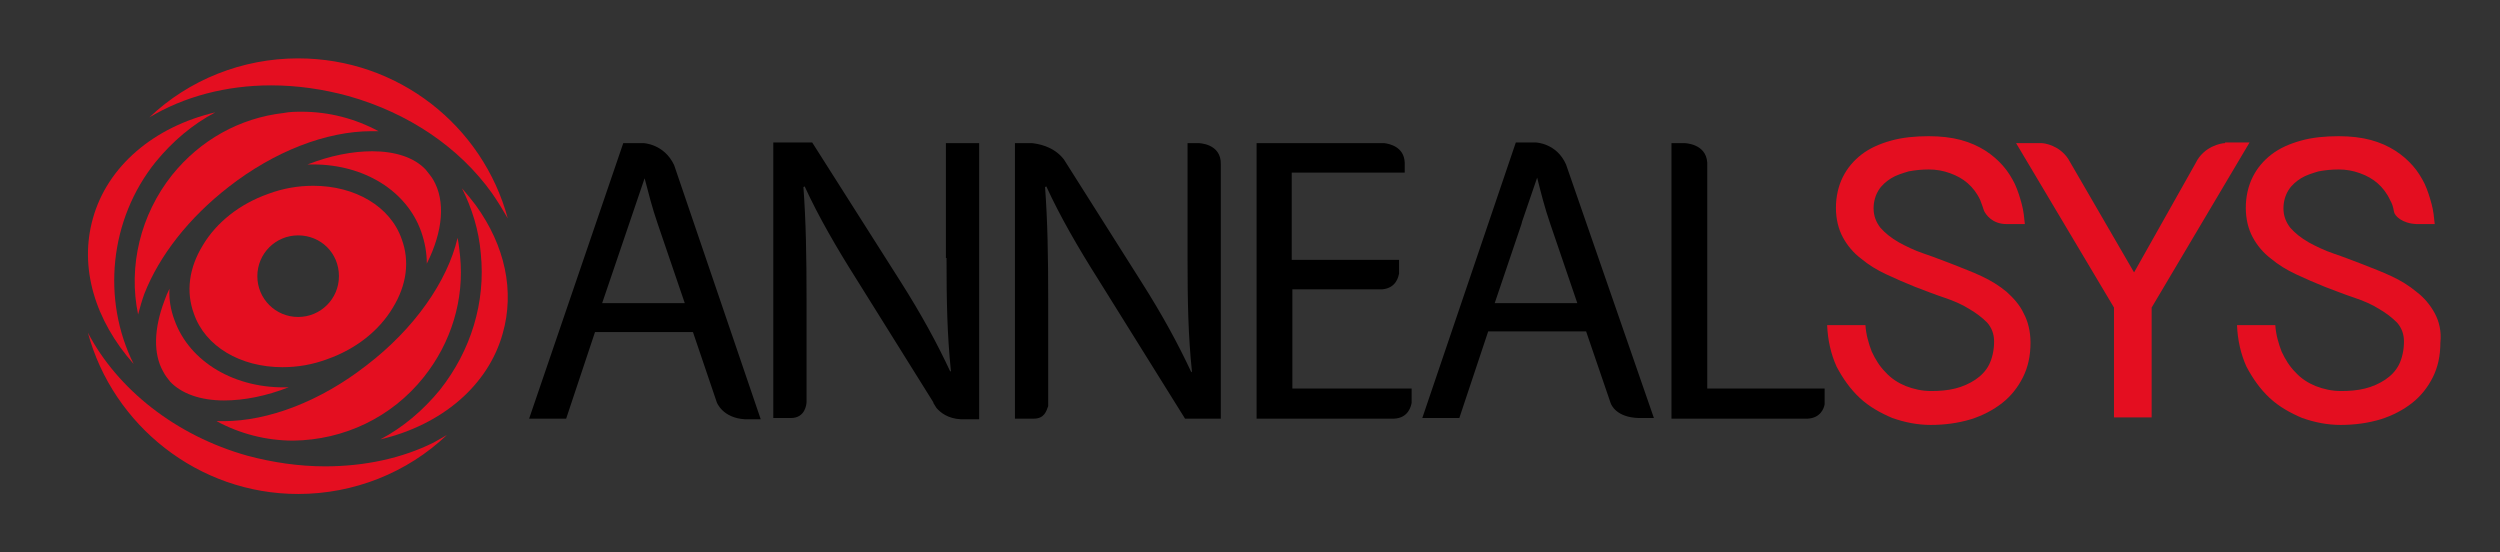 <?xml version="1.0" encoding="utf-8"?>
<!-- Generator: Adobe Illustrator 28.0.0, SVG Export Plug-In . SVG Version: 6.00 Build 0)  -->
<svg version="1.1" id="Calque_1" xmlns="http://www.w3.org/2000/svg" xmlns:xlink="http://www.w3.org/1999/xlink" x="0px" y="0px"
	 viewBox="0 0 398.3 88" style="enable-background:new 0 0 398.3 88;" xml:space="preserve">
<rect x="0" y="0" width="398.3" height="88" fill="#333333" stroke="none"/>
<style type="text/css">
	.st0{fill:#E40E20;}
	.st1{fill:none;}
	.st2{fill:#FFFFFF;}
</style>
<g>
	<path class="st0" d="M55.5,15.3c9.6,2.7,17.7,8.2,22.9,15.5c0.9,1.3,1.7,2.6,2.5,4C76.9,20,63.4,9.3,47.5,9.3
		c-8.9,0-17.4,3.4-23.7,9.4c5.5-3.3,12.2-5.1,19.4-5.1C47.3,13.6,51.5,14.2,55.5,15.3z"/>
	<path class="st0" d="M51.8,74.3c-4.1,0-8.3-0.6-12.4-1.7C28,69.4,18.7,62,14,53c4,14.8,17.6,25.7,33.5,25.7
		c8.9,0,17.4-3.4,23.7-9.4c-0.7,0.4-1.4,0.8-2.1,1.2C64.1,73,58.1,74.3,51.8,74.3z"/>
	<path class="st0" d="M24.8,25.8c2.7-3.3,5.9-6,9.5-7.9c-9.8,2.3-17.2,8.6-19.5,16.9c-2.2,7.8,0.3,16.2,6.5,23.2
		C16.2,47.8,17.4,35,24.8,25.8z"/>
	<path class="st0" d="M73.6,30c1.6,3.2,2.7,6.7,3,10.4c0.8,7.8-1.6,15.5-6.5,21.7c-2.7,3.3-5.9,6-9.5,7.9
		c9.8-2.3,17.2-8.6,19.5-16.9c1.9-6.7,0.4-13.9-4.3-20.4C75.1,31.8,74.4,30.9,73.6,30z"/>
	<path class="st0" d="M45.2,18c-7,0.8-13.3,4.3-17.8,9.9c-5,6.3-7,14.5-5.4,22.2c0.3-1.1,0.6-2.2,1-3.3c2.4-6.1,7.1-12.1,13.4-17
		c7.3-5.7,15.6-8.9,22.8-8.9c0.4,0,0.7,0,1.1,0c-3.7-2-7.9-3.1-12.2-3.1C47.2,17.8,46.2,17.8,45.2,18z"/>
	<path class="st0" d="M67.5,60.1c4.4-5.5,6.5-12.4,5.8-19.3c-0.1-1-0.2-1.9-0.4-2.9c-1.6,6.9-6.9,14.5-14.5,20.3
		c-7.3,5.7-15.6,8.9-22.8,8.9c-0.4,0-0.7,0-1.1,0c3.7,2,7.9,3.1,12.2,3.1C54.8,70.1,62.4,66.5,67.5,60.1z"/>
	<path class="st0" d="M68,42c2.6-5.2,3-10,1-13.4c-0.3-0.5-0.8-1.1-1.2-1.6c-1.8-1.9-4.8-2.9-8.5-2.9c-3.2,0-6.7,0.7-10.3,2.1
		c0.3,0,0.6,0,0.9,0c8.1,0,14.9,4.2,17.2,10.7C67.7,38.6,68,40.3,68,42z"/>
	<path class="st0" d="M27.1,60.8c1.8,1.9,4.8,3,8.6,3c3.2,0,6.7-0.7,10.3-2.1C37.5,62,30.2,57.7,27.8,51c-0.6-1.6-0.9-3.3-0.8-5
		c-0.3,0.6-0.6,1.3-0.8,1.9c-1.7,4.5-1.8,8.5-0.2,11.3C26.3,59.8,26.7,60.3,27.1,60.8z"/>
	<path class="st0" d="M49.9,29.6c-2.4,0-4.8,0.4-7.2,1.3c-4.5,1.6-8.2,4.5-10.4,8.2c-2.2,3.6-2.7,7.4-1.4,10.9
		c1.8,5.2,7.4,8.5,14.1,8.5c2.4,0,4.8-0.4,7.2-1.3c4.5-1.6,8.2-4.5,10.4-8.2c2.2-3.6,2.7-7.4,1.4-10.9
		C62.2,32.9,56.6,29.6,49.9,29.6z M47.5,50.5c-3.6,0-6.5-2.9-6.5-6.5c0-3.6,2.9-6.5,6.5-6.5S54,40.3,54,44
		C54,47.6,51.1,50.5,47.5,50.5z"/>
</g>
<g>
	<path class="st1" d="M102.7,28.5l-6.8,20h13.2l-4.3-12.6C104,33.2,103.3,30.8,102.7,28.5z"/>
	<path class="st1" d="M149.3,64.9l-0.5-0.8C148.8,64.2,149,64.6,149.3,64.9z"/>
	<path class="st1" d="M244.9,28.4l-2.4,7c0,0.1-0.1,0.3-0.1,0.4l-4.3,12.7h13.2L247,35.8C246.1,33.2,245.5,30.7,244.9,28.4z"/>
	<path class="st0" d="M319.7,46.5c-1.2-1-2.5-1.8-4-2.5c-1.5-0.7-3.1-1.3-4.6-1.9c-1.6-0.6-3.1-1.2-4.6-1.7c-1.5-0.5-2.9-1.2-4-1.8
		c-1.2-0.7-2.1-1.4-2.9-2.3c-0.7-0.9-1.1-1.9-1.1-3.1c0-1.1,0.3-2.1,0.8-2.9c0.5-0.8,1.2-1.4,2-1.9c0.8-0.5,1.8-0.8,2.8-1.1
		c1.1-0.2,2.1-0.3,3.2-0.3c1.2,0,2.3,0.2,3.4,0.6c1.1,0.4,2,0.9,2.8,1.6c0.8,0.7,1.5,1.6,2,2.7c0.2,0.5,0.4,1.1,0.6,1.7
		c0.3,0.6,1.3,2.1,3.6,2.1h2.9c-0.1-1-0.2-2.1-0.5-3.2c-0.3-1.1-0.6-2.1-1.1-3.2c-0.5-1-1.1-2-1.9-2.9c-0.8-0.9-1.7-1.7-2.8-2.4
		c-1.1-0.7-2.4-1.3-3.9-1.7c-1.5-0.4-3.2-0.6-5.1-0.6c-2.2,0-4.2,0.2-6,0.7c-1.8,0.5-3.4,1.2-4.7,2.2c-1.3,1-2.3,2.2-3,3.6
		c-0.7,1.4-1.1,3.1-1.1,4.9c0,1.8,0.4,3.4,1.1,4.7c0.7,1.3,1.7,2.5,2.9,3.4c1.2,1,2.5,1.8,4,2.5c1.5,0.7,3.1,1.4,4.6,2
		c1.6,0.6,3.1,1.2,4.6,1.7c1.5,0.5,2.9,1.1,4,1.8c1.2,0.7,2.1,1.4,2.9,2.2c0.7,0.8,1.1,1.8,1.1,3c0,1.4-0.3,2.7-0.8,3.7
		c-0.5,1-1.3,1.8-2.2,2.4c-0.9,0.6-2,1.1-3.2,1.4c-1.2,0.3-2.5,0.4-3.8,0.4c-1.5,0-2.8-0.3-4.1-0.8c-1.2-0.5-2.3-1.2-3.2-2.2
		c-0.9-0.9-1.6-2-2.2-3.3c-0.5-1.3-0.9-2.7-1-4.2h-6.1c0.1,2.4,0.6,4.6,1.5,6.6c1,1.9,2.2,3.6,3.7,5c1.5,1.4,3.3,2.4,5.2,3.2
		c2,0.7,4,1.1,6.1,1.1c2.3,0,4.4-0.3,6.4-0.9c1.9-0.6,3.6-1.5,5-2.6c1.4-1.1,2.5-2.5,3.3-4.1c0.8-1.6,1.2-3.4,1.2-5.5
		c0-1.8-0.4-3.4-1.1-4.7C321.8,48.6,320.8,47.5,319.7,46.5z"/>
	<path class="st0" d="M354.5,22.8c-0.6,0-3.4,0.5-4.7,3.2l0,0L340,43.4l-10.5-18.1c-1.4-2.1-3.7-2.5-4.3-2.5h-4L336.8,49v17.5h6V49
		l15.6-26.3H354.5z"/>
	<path class="st0" d="M387.9,49.9c-0.7-1.3-1.7-2.5-2.9-3.4c-1.2-1-2.5-1.8-4-2.5c-1.5-0.7-3.1-1.3-4.6-1.9
		c-1.6-0.6-3.1-1.2-4.6-1.7c-1.5-0.5-2.9-1.2-4-1.8c-1.2-0.7-2.1-1.4-2.9-2.3c-0.7-0.9-1.1-1.9-1.1-3.1c0-1.1,0.3-2.1,0.8-2.9
		c0.5-0.8,1.2-1.4,2-1.9c0.8-0.5,1.8-0.8,2.8-1.1c1.1-0.2,2.1-0.3,3.2-0.3c1.2,0,2.3,0.2,3.4,0.6c1.1,0.4,2,0.9,2.8,1.6
		c0.8,0.7,1.5,1.6,2,2.7c0.3,0.5,0.5,1.1,0.6,1.8s1.3,1.9,3.6,2h2.9c-0.1-1-0.2-2.1-0.5-3.2s-0.6-2.1-1.1-3.2c-0.5-1-1.1-2-1.9-2.9
		c-0.8-0.9-1.7-1.7-2.8-2.4c-1.1-0.7-2.4-1.3-3.9-1.7c-1.5-0.4-3.2-0.6-5.1-0.6c-2.2,0-4.2,0.2-6,0.7c-1.8,0.5-3.4,1.2-4.7,2.2
		c-1.3,1-2.3,2.2-3,3.6c-0.7,1.4-1.1,3.1-1.1,4.9c0,1.8,0.4,3.4,1.1,4.7c0.7,1.3,1.7,2.5,2.9,3.4c1.2,1,2.5,1.8,4,2.5
		c1.5,0.7,3.1,1.4,4.6,2c1.6,0.6,3.1,1.2,4.6,1.7c1.5,0.5,2.9,1.1,4,1.8c1.2,0.7,2.1,1.4,2.9,2.2c0.7,0.8,1.1,1.8,1.1,3
		c0,1.4-0.3,2.7-0.8,3.7c-0.5,1-1.3,1.8-2.2,2.4c-0.9,0.6-2,1.1-3.2,1.4s-2.5,0.4-3.8,0.4c-1.5,0-2.8-0.3-4.1-0.8
		c-1.2-0.5-2.3-1.2-3.2-2.2c-0.9-0.9-1.6-2-2.2-3.3c-0.5-1.3-0.9-2.7-1-4.2h-6.1c0.1,2.4,0.6,4.6,1.5,6.6c1,1.9,2.2,3.6,3.7,5
		c1.5,1.4,3.3,2.4,5.2,3.2c2,0.7,4,1.1,6.1,1.1c2.3,0,4.4-0.3,6.4-0.9c1.9-0.6,3.6-1.5,5-2.6c1.4-1.1,2.5-2.5,3.3-4.1
		c0.8-1.6,1.2-3.4,1.2-5.5C389,52.8,388.6,51.2,387.9,49.9z"/>
	<path d="M150.8,41.1c0,6.8,0.1,12.2,0.7,18l-0.1,0.1c-2.1-4.5-4.6-9.1-7.9-14.3l-14.1-22.2h-6.2v43.9h2.6l0.2,0
		c2.3,0,2.5-2.2,2.5-2.6V47.9c0-7.3-0.1-12.6-0.5-18.1l0.2-0.1c2.2,4.8,5.1,9.8,8.2,14.7l12.3,19.7c0,0,0,0,0,0s0,0,0,0.1l0.5,0.8
		c0.6,0.7,1.8,1.7,3.9,1.8h2.9V22.8h-5.3V41.1z"/>
	<path d="M190.9,22.8L190.9,22.8l-1.7,0v18.4c0,6.8,0.1,12.2,0.7,18l-0.1,0.1c-2.1-4.5-4.6-9.1-7.9-14.3l-12.4-19.6
		c-1.7-2.2-4.3-2.5-5.1-2.6h-1.7h-1v1.3v42.6h2.8l0.2,0c1.7,0,2-1.2,2.3-2V47.9c0-7.3-0.1-12.6-0.5-18.1l0.2-0.1
		c2.2,4.8,5.1,9.8,8.2,14.7l13.9,22.3h5.7V26.2C194.6,22.8,190.9,22.8,190.9,22.8z"/>
	<path d="M205.8,46.1h14.4c2.3-0.2,2.6-2.1,2.7-2.5v-2.2h-17.1V27.5h18v-1.6c-0.1-2.5-2.4-3-3.3-3.1h-19.3h-1v1.2v42.7h21.9
		c2.3-0.1,2.7-2,2.8-2.5v-2.3h-19V46.1z"/>
	<path d="M272,25.9c-0.2-3.1-3.7-3.1-3.7-3.1l0,0h-2v43.9H288c2-0.1,2.6-1.6,2.7-2.3v-2.5H272V25.9z"/>
	<path d="M102.5,22.8L102.5,22.8l-3.2,0L84.3,66.7h5.9l4.6-13.8h15.6l3.8,11.2c0,0,0,0,0,0s0.9,2.5,4.5,2.7h2.5l-13.8-40.5
		C105.8,22.9,102.5,22.8,102.5,22.8z M95.9,48.4l6.8-20c0.6,2.3,1.2,4.7,2.1,7.3l4.3,12.6H95.9z"/>
	<path class="st2" d="M148.7,64.1L148.7,64.1C148.7,64.1,148.7,64,148.7,64.1C148.7,64,148.7,64,148.7,64.1z"/>
	<path d="M249.5,26.2c-1.5-3.4-4.8-3.5-4.8-3.5l0,0h-3.2l-14.9,43.9h5.9l4.6-13.8h15.6l3.9,11.4c0.1,0.3,0.9,2.3,4.5,2.4h2.4
		L249.5,26.2z M238.1,48.4l4.3-12.7c0-0.1,0.1-0.3,0.1-0.4l2.4-7c0.6,2.4,1.2,4.8,2.1,7.4l4.3,12.6H238.1z"/>
</g>
</svg>
